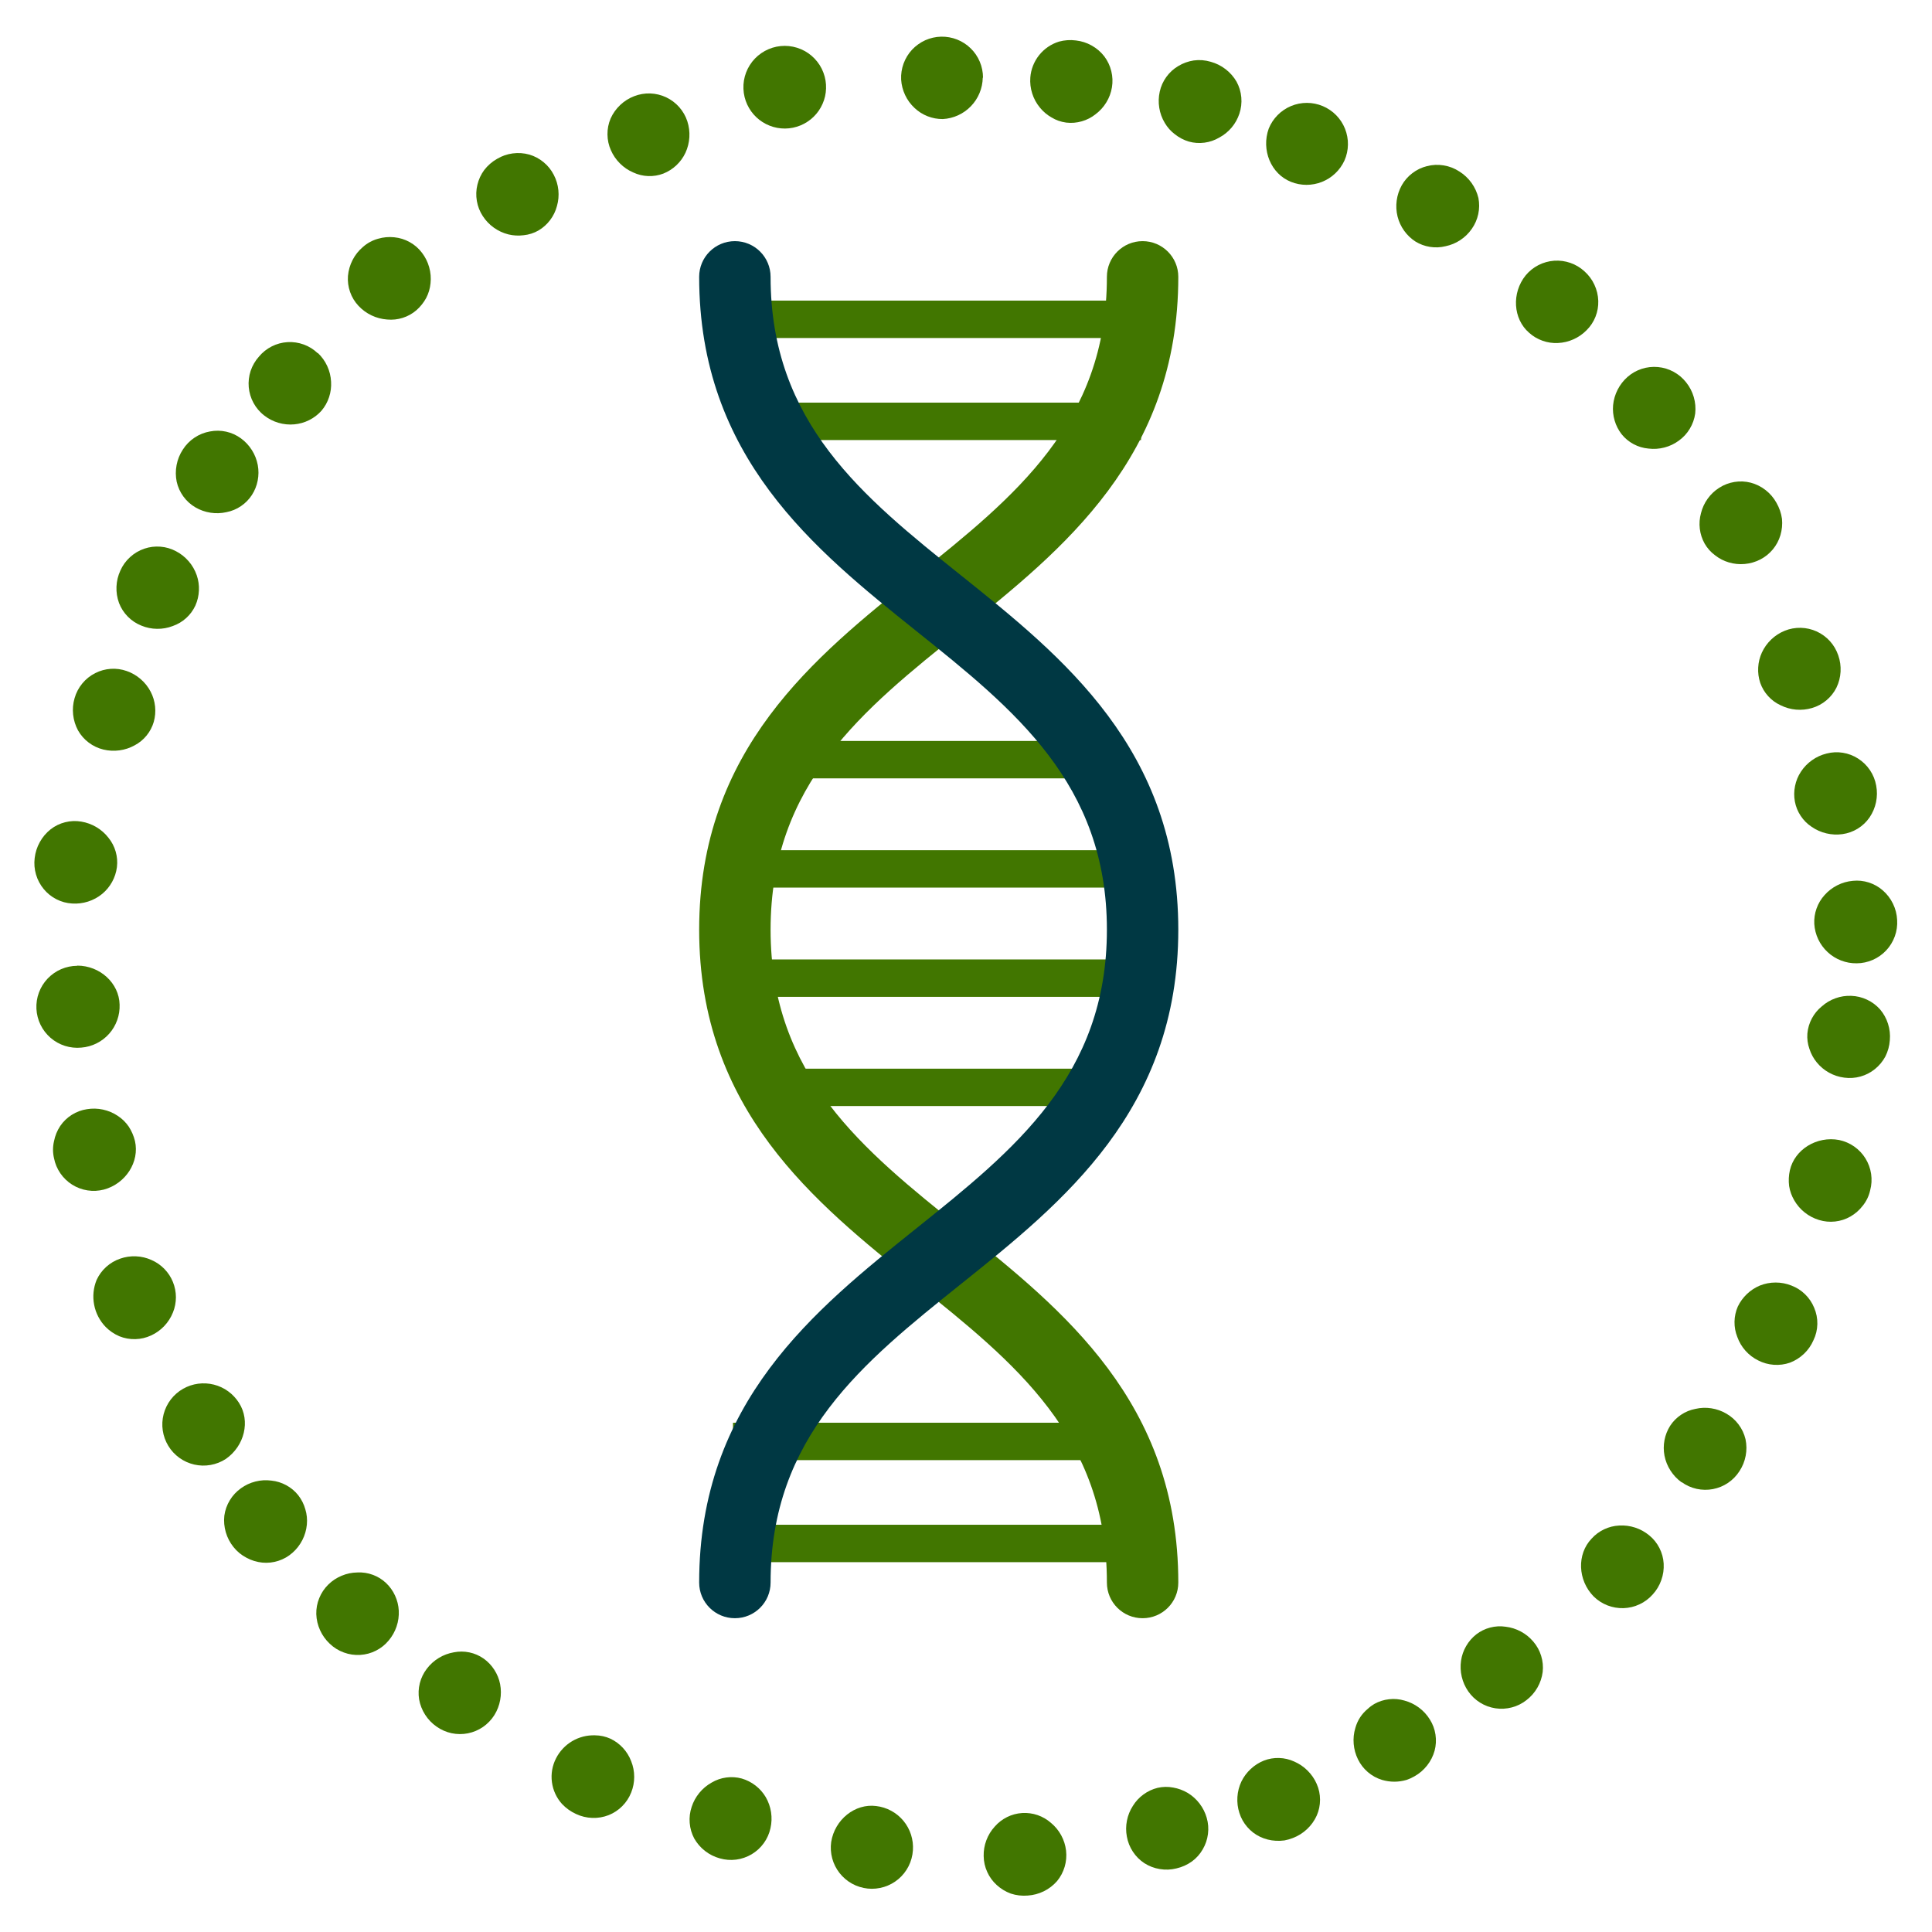 <svg xmlns="http://www.w3.org/2000/svg" xmlns:xlink="http://www.w3.org/1999/xlink" width="500" zoomAndPan="magnify" viewBox="0 0 375 375" height="500" preserveAspectRatio="xMidYMid meet" version="1.0"><defs><clipPath id="e78e6a60ab"><path d="M 6.273 159 L 23 159 L 23 176 L 6.273 176 Z M 6.273 159 " clip-rule="nonzero"/></clipPath><clipPath id="2356a78590"><path d="M 352 170 L 368.523 170 L 368.523 187 L 352 187 Z M 352 170 " clip-rule="nonzero"/></clipPath><clipPath id="7a02bc0247"><path d="M 135.648 46.543 L 228.648 46.543 L 228.648 315 L 135.648 315 Z M 135.648 46.543 " clip-rule="nonzero"/></clipPath></defs><path fill="#417600" d="M 357.984 209.172 C 356.934 209.039 355.949 208.719 355.023 208.207 C 354.098 207.695 353.301 207.027 352.633 206.211 C 352 205.434 351.523 204.566 351.215 203.609 C 350.867 202.633 350.734 201.625 350.812 200.594 C 350.906 199.566 351.191 198.598 351.676 197.688 C 352.16 196.777 352.801 195.996 353.602 195.344 C 354.387 194.645 355.273 194.117 356.266 193.762 C 357.258 193.406 358.277 193.25 359.328 193.293 C 360.398 193.332 361.414 193.578 362.379 194.031 C 363.348 194.484 364.188 195.109 364.902 195.902 C 365.609 196.734 366.133 197.668 366.461 198.711 C 366.793 199.75 366.91 200.812 366.816 201.902 C 366.738 203.02 366.445 204.078 365.941 205.078 C 365.43 206.023 364.754 206.836 363.918 207.512 C 363.082 208.184 362.152 208.664 361.121 208.953 C 360.09 209.242 359.043 209.312 357.984 209.172 Z M 357.984 209.172 " fill-opacity="1" fill-rule="nonzero"/><path fill="#417600" d="M 353.078 236.801 C 352.062 236.492 351.141 236.012 350.305 235.352 C 349.473 234.691 348.793 233.902 348.262 232.984 C 347.754 232.117 347.422 231.188 347.266 230.199 C 347.141 229.172 347.188 228.16 347.414 227.152 C 348.344 223.074 352.68 220.457 356.973 221.273 C 357.496 221.383 358.008 221.543 358.5 221.758 C 358.992 221.969 359.461 222.23 359.902 222.539 C 360.34 222.848 360.746 223.195 361.113 223.586 C 361.484 223.977 361.809 224.402 362.09 224.859 C 362.371 225.316 362.605 225.797 362.789 226.301 C 362.973 226.809 363.105 227.324 363.184 227.855 C 363.262 228.391 363.285 228.922 363.254 229.461 C 363.223 229.996 363.137 230.523 362.996 231.043 C 362.75 232.152 362.27 233.148 361.559 234.031 C 360.902 234.887 360.109 235.582 359.18 236.121 C 358.254 236.652 357.262 236.977 356.199 237.094 C 355.141 237.211 354.102 237.113 353.078 236.801 Z M 353.078 236.801 " fill-opacity="1" fill-rule="nonzero"/><path fill="#417600" d="M 341.258 264.055 C 340.316 263.586 339.492 262.961 338.793 262.172 C 338.094 261.387 337.566 260.496 337.211 259.504 C 336.832 258.551 336.652 257.562 336.668 256.539 C 336.688 255.512 336.902 254.531 337.312 253.59 C 337.754 252.676 338.344 251.867 339.082 251.164 C 339.816 250.465 340.656 249.918 341.594 249.523 C 342.574 249.133 343.594 248.938 344.652 248.938 C 345.711 248.938 346.73 249.133 347.711 249.523 C 348.711 249.906 349.598 250.469 350.363 251.215 C 351.129 251.965 351.715 252.832 352.125 253.824 C 352.559 254.836 352.766 255.891 352.746 256.992 C 352.723 258.098 352.473 259.145 351.992 260.137 C 351.555 261.141 350.941 262.02 350.152 262.773 C 349.359 263.527 348.453 264.102 347.434 264.492 C 346.418 264.844 345.375 264.98 344.301 264.906 C 343.23 264.828 342.215 264.547 341.258 264.055 Z M 341.258 264.055 " fill-opacity="1" fill-rule="nonzero"/><path fill="#417600" d="M 326.371 287.699 C 325.516 287.078 324.805 286.32 324.234 285.43 C 323.664 284.539 323.277 283.574 323.074 282.535 C 322.887 281.539 322.887 280.539 323.074 279.539 C 323.266 278.539 323.629 277.609 324.172 276.75 C 324.73 275.895 325.438 275.18 326.289 274.609 C 327.141 274.039 328.066 273.656 329.074 273.465 C 330.102 273.227 331.133 273.191 332.172 273.352 C 333.211 273.512 334.184 273.859 335.094 274.391 C 336.027 274.93 336.816 275.629 337.461 276.492 C 338.105 277.355 338.555 278.312 338.805 279.359 C 339.027 280.426 339.039 281.496 338.836 282.562 C 338.633 283.633 338.234 284.625 337.637 285.535 C 337.348 285.988 337.02 286.406 336.645 286.789 C 336.273 287.172 335.863 287.516 335.422 287.816 C 334.98 288.117 334.512 288.367 334.016 288.574 C 333.52 288.777 333.012 288.93 332.484 289.031 C 331.961 289.129 331.43 289.176 330.895 289.168 C 330.359 289.16 329.832 289.098 329.309 288.984 C 328.785 288.867 328.281 288.699 327.793 288.48 C 327.305 288.262 326.844 287.996 326.41 287.68 Z M 326.371 287.699 " fill-opacity="1" fill-rule="nonzero"/><path fill="#417600" d="M 309.312 309.855 C 306.238 306.707 306.035 301.668 308.934 298.641 C 309.621 297.879 310.43 297.281 311.355 296.84 C 312.281 296.402 313.258 296.156 314.281 296.105 C 315.344 296.043 316.379 296.176 317.387 296.508 C 318.398 296.84 319.312 297.348 320.133 298.027 C 320.957 298.703 321.609 299.52 322.094 300.469 C 322.578 301.422 322.855 302.43 322.918 303.496 C 322.98 304.598 322.828 305.668 322.457 306.703 C 322.09 307.742 321.535 308.672 320.789 309.484 C 320.434 309.887 320.039 310.25 319.609 310.57 C 319.18 310.891 318.723 311.168 318.234 311.395 C 317.746 311.621 317.242 311.801 316.723 311.926 C 316.199 312.051 315.668 312.121 315.133 312.141 C 314.594 312.156 314.062 312.117 313.531 312.027 C 313.004 311.938 312.488 311.793 311.988 311.598 C 311.488 311.402 311.012 311.156 310.562 310.863 C 310.109 310.57 309.695 310.234 309.312 309.855 Z M 309.312 309.855 " fill-opacity="1" fill-rule="nonzero"/><path fill="#417600" d="M 284.992 328.301 C 284.387 327.43 283.965 326.48 283.723 325.449 C 283.48 324.418 283.438 323.375 283.59 322.328 C 283.738 321.324 284.066 320.383 284.574 319.504 C 285.082 318.625 285.738 317.871 286.531 317.238 C 287.344 316.613 288.246 316.168 289.234 315.91 C 290.227 315.652 291.23 315.594 292.246 315.746 C 293.289 315.871 294.277 316.184 295.207 316.684 C 296.137 317.184 296.941 317.836 297.621 318.641 C 298.316 319.457 298.824 320.375 299.137 321.398 C 299.453 322.422 299.551 323.465 299.434 324.531 C 299.293 325.613 298.949 326.625 298.406 327.574 C 297.863 328.52 297.156 329.324 296.293 329.988 C 295.871 330.32 295.422 330.605 294.945 330.844 C 294.465 331.082 293.969 331.27 293.449 331.406 C 292.934 331.543 292.406 331.625 291.871 331.656 C 291.34 331.688 290.809 331.66 290.277 331.582 C 289.75 331.504 289.234 331.371 288.73 331.188 C 288.23 331.004 287.75 330.77 287.297 330.488 C 286.84 330.203 286.422 329.879 286.031 329.512 C 285.645 329.145 285.297 328.738 284.992 328.301 Z M 284.992 328.301 " fill-opacity="1" fill-rule="nonzero"/><path fill="#417600" d="M 263.586 341.496 C 263.117 340.547 262.84 339.543 262.75 338.488 C 262.66 337.434 262.77 336.398 263.074 335.387 C 263.496 333.895 264.305 332.656 265.5 331.672 C 265.879 331.316 266.297 331.008 266.742 330.742 C 267.637 330.242 268.594 329.934 269.613 329.82 C 270.629 329.703 271.629 329.793 272.613 330.082 C 273.633 330.359 274.566 330.816 275.414 331.445 C 276.262 332.074 276.965 332.836 277.523 333.734 C 278.098 334.641 278.465 335.621 278.625 336.68 C 278.785 337.742 278.73 338.789 278.453 339.824 C 278.156 340.879 277.668 341.832 276.992 342.691 C 276.312 343.551 275.5 344.25 274.543 344.785 C 274.059 345.066 273.547 345.301 273.012 345.48 C 271.426 345.941 269.844 345.941 268.258 345.48 C 267.238 345.168 266.32 344.664 265.508 343.973 C 264.699 343.277 264.055 342.453 263.586 341.496 Z M 263.586 341.496 " fill-opacity="1" fill-rule="nonzero"/><path fill="#417600" d="M 240.566 351.898 C 240.238 350.887 240.113 349.852 240.18 348.793 C 240.25 347.734 240.512 346.727 240.965 345.77 C 241.418 344.855 242.016 344.051 242.766 343.355 C 243.512 342.66 244.355 342.121 245.301 341.738 C 246.262 341.363 247.254 341.195 248.281 341.227 C 249.312 341.258 250.293 341.492 251.227 341.922 C 252.195 342.348 253.055 342.93 253.805 343.68 C 254.555 344.426 255.145 345.281 255.57 346.25 C 256.004 347.234 256.219 348.262 256.219 349.332 C 256.219 350.406 256.004 351.434 255.57 352.418 C 255.113 353.418 254.484 354.297 253.68 355.047 C 252.875 355.801 251.957 356.371 250.93 356.762 C 250.402 356.969 249.859 357.125 249.305 357.227 C 248.754 357.301 248.203 357.32 247.652 357.293 C 246.574 357.238 245.551 356.98 244.578 356.52 C 243.617 356.059 242.789 355.426 242.094 354.621 C 241.398 353.82 240.887 352.91 240.566 351.898 Z M 240.566 351.898 " fill-opacity="1" fill-rule="nonzero"/><path fill="#417600" d="M 218.723 356.484 C 218.527 355.449 218.531 354.414 218.738 353.379 C 218.941 352.348 219.328 351.387 219.902 350.504 C 220.441 349.633 221.125 348.898 221.953 348.297 C 222.781 347.691 223.691 347.27 224.684 347.02 C 225.695 346.789 226.707 346.77 227.723 346.965 C 228.711 347.141 229.641 347.48 230.508 347.988 C 231.41 348.531 232.184 349.223 232.824 350.059 C 233.465 350.895 233.93 351.82 234.223 352.836 C 234.52 353.863 234.602 354.91 234.465 355.973 C 234.332 357.035 233.992 358.031 233.453 358.953 C 232.914 359.891 232.211 360.676 231.344 361.312 C 230.43 361.961 229.426 362.41 228.336 362.66 C 227.273 362.922 226.199 362.965 225.121 362.785 C 224.039 362.609 223.035 362.227 222.113 361.637 C 221.219 361.047 220.48 360.305 219.891 359.41 C 219.301 358.512 218.914 357.539 218.723 356.484 Z M 218.723 356.484 " fill-opacity="1" fill-rule="nonzero"/><path fill="#417600" d="M 190.93 360.273 C 190.906 359.215 191.078 358.191 191.449 357.203 C 191.82 356.211 192.363 355.324 193.074 354.543 C 193.41 354.16 193.777 353.809 194.18 353.5 C 194.586 353.188 195.016 352.918 195.473 352.691 C 195.93 352.465 196.402 352.285 196.895 352.152 C 197.387 352.023 197.887 351.938 198.395 351.906 C 198.906 351.875 199.414 351.891 199.918 351.961 C 200.422 352.027 200.918 352.145 201.398 352.309 C 201.879 352.477 202.34 352.688 202.781 352.945 C 203.223 353.199 203.633 353.5 204.012 353.836 C 204.824 354.512 205.48 355.312 205.984 356.238 C 206.484 357.164 206.797 358.148 206.922 359.195 C 207.043 360.266 206.953 361.316 206.648 362.348 C 206.34 363.379 205.844 364.312 205.156 365.141 C 204.434 365.961 203.578 366.613 202.598 367.098 C 201.613 367.578 200.574 367.855 199.48 367.926 C 198.359 368.02 197.266 367.895 196.195 367.543 C 195.184 367.168 194.273 366.617 193.473 365.891 C 192.68 365.172 192.062 364.324 191.621 363.348 C 191.176 362.371 190.945 361.344 190.93 360.273 Z M 190.93 360.273 " fill-opacity="1" fill-rule="nonzero"/><path fill="#417600" d="M 161.332 357.535 C 162.02 353.16 165.977 350.02 170.062 350.551 C 170.574 350.609 171.078 350.715 171.566 350.871 C 172.059 351.027 172.531 351.227 172.984 351.473 C 173.438 351.719 173.863 352.004 174.262 352.332 C 174.66 352.66 175.023 353.023 175.355 353.418 C 175.684 353.816 175.973 354.238 176.219 354.691 C 176.469 355.145 176.672 355.617 176.828 356.105 C 176.984 356.598 177.094 357.098 177.156 357.609 C 177.219 358.121 177.23 358.637 177.195 359.148 C 177.16 359.684 177.07 360.211 176.93 360.727 C 176.789 361.246 176.598 361.742 176.359 362.223 C 176.117 362.699 175.832 363.152 175.5 363.57 C 175.168 363.992 174.797 364.375 174.387 364.723 C 173.977 365.07 173.539 365.371 173.066 365.629 C 172.598 365.887 172.105 366.094 171.594 366.254 C 171.082 366.41 170.559 366.516 170.027 366.57 C 169.492 366.625 168.957 366.625 168.426 366.57 C 167.891 366.516 167.371 366.406 166.859 366.246 C 166.348 366.09 165.855 365.879 165.387 365.621 C 164.914 365.363 164.477 365.059 164.07 364.711 C 163.66 364.363 163.289 363.98 162.961 363.559 C 162.629 363.137 162.344 362.688 162.102 362.207 C 161.863 361.727 161.672 361.23 161.531 360.711 C 161.395 360.195 161.305 359.668 161.273 359.133 C 161.238 358.598 161.258 358.066 161.332 357.535 Z M 161.332 357.535 " fill-opacity="1" fill-rule="nonzero"/><path fill="#417600" d="M 134.254 350.707 C 134.578 349.707 135.078 348.801 135.746 347.988 C 136.414 347.176 137.207 346.512 138.125 346 C 139.008 345.477 139.957 345.148 140.973 345.012 C 141.988 344.875 142.988 344.941 143.977 345.211 C 144.949 345.496 145.836 345.949 146.637 346.566 C 147.441 347.188 148.102 347.934 148.621 348.805 C 149.152 349.719 149.5 350.699 149.66 351.742 C 149.82 352.789 149.781 353.828 149.547 354.859 C 149.434 355.383 149.266 355.887 149.047 356.375 C 148.828 356.867 148.562 357.328 148.246 357.762 C 147.934 358.195 147.578 358.594 147.184 358.957 C 146.789 359.316 146.359 359.633 145.902 359.91 C 145.441 360.184 144.957 360.406 144.449 360.582 C 143.945 360.758 143.426 360.879 142.895 360.949 C 142.363 361.016 141.832 361.031 141.297 360.992 C 140.762 360.953 140.238 360.855 139.723 360.711 C 138.672 360.422 137.719 359.945 136.855 359.277 C 135.996 358.609 135.297 357.801 134.754 356.855 C 134.25 355.91 133.957 354.902 133.871 353.832 C 133.781 352.766 133.91 351.723 134.254 350.707 Z M 134.254 350.707 " fill-opacity="1" fill-rule="nonzero"/><path fill="#417600" d="M 107.926 341.293 C 108.277 340.598 108.723 339.969 109.254 339.402 C 109.785 338.836 110.387 338.355 111.055 337.957 C 111.727 337.562 112.438 337.27 113.191 337.074 C 113.941 336.883 114.707 336.801 115.484 336.824 C 116.527 336.832 117.523 337.047 118.477 337.477 C 119.402 337.914 120.215 338.512 120.914 339.266 C 121.609 340.023 122.141 340.879 122.508 341.84 C 122.902 342.816 123.098 343.836 123.098 344.891 C 123.098 345.945 122.902 346.961 122.508 347.941 C 122.109 348.938 121.531 349.816 120.773 350.578 C 120.016 351.336 119.137 351.914 118.141 352.316 C 117.117 352.715 116.051 352.895 114.953 352.855 C 113.852 352.816 112.805 352.562 111.809 352.094 C 110.781 351.625 109.883 350.984 109.105 350.168 C 108.566 349.578 108.129 348.918 107.793 348.195 C 107.453 347.469 107.234 346.707 107.129 345.914 C 107.023 345.121 107.039 344.332 107.172 343.543 C 107.309 342.754 107.562 342.004 107.926 341.293 Z M 107.926 341.293 " fill-opacity="1" fill-rule="nonzero"/><path fill="#417600" d="M 82.871 323.871 C 83.512 323.031 84.285 322.344 85.188 321.797 C 86.09 321.25 87.059 320.891 88.102 320.711 C 89.105 320.516 90.109 320.52 91.113 320.73 C 92.113 320.941 93.035 321.344 93.875 321.93 C 94.703 322.52 95.391 323.242 95.941 324.098 C 96.492 324.949 96.871 325.875 97.07 326.871 C 97.27 327.91 97.273 328.949 97.082 329.988 C 96.891 331.027 96.516 332 95.957 332.898 C 95.672 333.352 95.344 333.77 94.973 334.156 C 94.605 334.543 94.199 334.891 93.758 335.195 C 93.316 335.5 92.852 335.754 92.355 335.965 C 91.863 336.172 91.355 336.328 90.828 336.434 C 90.305 336.539 89.773 336.59 89.238 336.586 C 88.703 336.582 88.172 336.523 87.648 336.414 C 87.125 336.301 86.617 336.137 86.129 335.922 C 85.637 335.707 85.176 335.445 84.738 335.133 C 83.844 334.512 83.105 333.742 82.516 332.824 C 81.93 331.906 81.539 330.914 81.348 329.84 C 81.18 328.785 81.227 327.734 81.488 326.699 C 81.754 325.66 82.215 324.719 82.871 323.871 Z M 82.871 323.871 " fill-opacity="1" fill-rule="nonzero"/><path fill="#417600" d="M 63.723 307.562 C 64.477 306.824 65.344 306.254 66.316 305.848 C 67.289 305.441 68.305 305.23 69.359 305.215 C 70.391 305.16 71.387 305.312 72.355 305.668 C 73.32 306.02 74.18 306.551 74.93 307.258 C 75.672 307.961 76.254 308.777 76.68 309.703 C 77.105 310.633 77.348 311.605 77.402 312.625 C 77.453 313.68 77.309 314.711 76.969 315.715 C 76.629 316.715 76.117 317.621 75.434 318.43 C 74.75 319.254 73.93 319.906 72.973 320.391 C 72.02 320.875 71.004 321.148 69.934 321.215 C 68.84 321.285 67.773 321.129 66.742 320.75 C 65.707 320.371 64.793 319.805 64 319.043 C 63.203 318.293 62.582 317.426 62.129 316.43 C 61.676 315.438 61.43 314.395 61.391 313.301 C 61.367 312.227 61.559 311.188 61.965 310.191 C 62.371 309.195 62.957 308.316 63.723 307.562 Z M 63.723 307.562 " fill-opacity="1" fill-rule="nonzero"/><path fill="#417600" d="M 46.758 288.879 C 47.609 288.262 48.551 287.824 49.57 287.566 C 50.594 287.305 51.625 287.246 52.672 287.383 C 53.695 287.488 54.66 287.789 55.566 288.281 C 56.473 288.773 57.246 289.422 57.891 290.227 C 58.527 291.047 58.984 291.957 59.266 292.957 C 59.559 293.922 59.656 294.91 59.562 295.918 C 59.461 296.973 59.172 297.973 58.691 298.918 C 58.207 299.863 57.57 300.688 56.777 301.387 C 55.977 302.098 55.066 302.621 54.047 302.953 C 53.027 303.285 51.984 303.402 50.918 303.301 C 49.84 303.191 48.824 302.883 47.871 302.371 C 46.871 301.855 46.02 301.156 45.316 300.273 C 44.633 299.418 44.137 298.465 43.828 297.414 C 43.523 296.359 43.426 295.289 43.543 294.199 C 43.691 293.129 44.043 292.133 44.602 291.207 C 45.16 290.285 45.879 289.508 46.758 288.879 Z M 46.758 288.879 " fill-opacity="1" fill-rule="nonzero"/><path fill="#417600" d="M 35.547 269.555 C 35.996 269.301 36.465 269.09 36.953 268.926 C 37.441 268.762 37.941 268.648 38.453 268.578 C 38.965 268.512 39.477 268.492 39.992 268.52 C 40.508 268.551 41.016 268.629 41.516 268.754 C 42.016 268.879 42.5 269.051 42.965 269.27 C 43.434 269.488 43.875 269.75 44.293 270.055 C 44.707 270.355 45.094 270.695 45.445 271.074 C 45.797 271.449 46.109 271.855 46.387 272.293 C 48.633 275.793 47.48 280.652 43.82 283.188 C 43.375 283.477 42.902 283.719 42.406 283.914 C 41.91 284.109 41.398 284.254 40.871 284.348 C 40.348 284.441 39.816 284.48 39.281 284.469 C 38.75 284.453 38.223 284.387 37.703 284.27 C 37.184 284.148 36.68 283.98 36.191 283.762 C 35.707 283.539 35.246 283.273 34.812 282.961 C 34.379 282.648 33.984 282.297 33.621 281.906 C 33.258 281.512 32.941 281.09 32.664 280.633 C 32.387 280.176 32.156 279.695 31.977 279.195 C 31.797 278.691 31.668 278.176 31.59 277.648 C 31.512 277.121 31.488 276.59 31.516 276.059 C 31.547 275.523 31.629 275 31.762 274.484 C 31.898 273.965 32.082 273.469 32.316 272.988 C 32.551 272.508 32.828 272.059 33.156 271.633 C 33.48 271.211 33.844 270.824 34.246 270.473 C 34.648 270.125 35.082 269.816 35.547 269.555 Z M 35.547 269.555 " fill-opacity="1" fill-rule="nonzero"/><path fill="#417600" d="M 23.328 244.305 C 24.32 243.953 25.344 243.805 26.398 243.852 C 27.453 243.895 28.457 244.137 29.418 244.574 C 29.887 244.777 30.328 245.023 30.746 245.312 C 31.164 245.605 31.551 245.93 31.906 246.297 C 32.262 246.66 32.578 247.055 32.859 247.48 C 33.137 247.91 33.371 248.355 33.562 248.828 C 33.754 249.301 33.898 249.785 33.996 250.285 C 34.094 250.785 34.145 251.289 34.145 251.801 C 34.141 252.309 34.094 252.812 33.996 253.312 C 33.898 253.812 33.754 254.297 33.559 254.77 C 33.164 255.75 32.602 256.625 31.871 257.395 C 31.141 258.16 30.297 258.766 29.336 259.207 C 28.363 259.66 27.34 259.898 26.27 259.926 C 25.195 259.953 24.164 259.766 23.168 259.367 C 22.164 258.934 21.273 258.332 20.504 257.555 C 19.93 256.961 19.457 256.301 19.074 255.566 C 18.695 254.836 18.426 254.066 18.273 253.258 C 18.117 252.445 18.078 251.633 18.16 250.812 C 18.242 249.992 18.438 249.199 18.75 248.438 C 19.199 247.465 19.82 246.617 20.613 245.902 C 21.41 245.184 22.312 244.652 23.328 244.305 Z M 23.328 244.305 " fill-opacity="1" fill-rule="nonzero"/><path fill="#417600" d="M 16.871 215.293 C 17.918 215.121 18.961 215.148 19.996 215.371 C 21.031 215.598 21.992 216.004 22.871 216.594 C 23.711 217.148 24.418 217.844 24.988 218.672 C 25.547 219.535 25.949 220.461 26.195 221.461 C 27.125 225.516 24.395 229.75 20.168 230.895 C 19.652 231.027 19.125 231.109 18.59 231.137 C 18.055 231.164 17.523 231.137 16.992 231.055 C 16.465 230.973 15.949 230.84 15.445 230.652 C 14.945 230.465 14.465 230.23 14.012 229.945 C 13.559 229.66 13.141 229.332 12.754 228.961 C 12.367 228.59 12.02 228.184 11.719 227.742 C 11.414 227.301 11.16 226.832 10.949 226.34 C 10.742 225.848 10.586 225.336 10.484 224.812 C 10.227 223.711 10.227 222.609 10.484 221.504 C 10.691 220.441 11.094 219.457 11.691 218.551 C 12.293 217.672 13.043 216.949 13.941 216.383 C 14.844 215.816 15.82 215.453 16.871 215.293 Z M 16.871 215.293 " fill-opacity="1" fill-rule="nonzero"/><path fill="#417600" d="M 14.988 187.426 C 19.426 187.426 23.113 190.832 23.215 194.984 C 23.234 195.5 23.203 196.012 23.125 196.523 C 23.047 197.031 22.922 197.531 22.746 198.016 C 22.57 198.5 22.352 198.969 22.09 199.41 C 21.828 199.855 21.523 200.27 21.18 200.656 C 20.836 201.039 20.461 201.391 20.051 201.703 C 19.641 202.02 19.203 202.289 18.742 202.52 C 18.281 202.75 17.801 202.934 17.305 203.07 C 16.805 203.211 16.301 203.301 15.785 203.34 C 15.25 203.395 14.715 203.391 14.18 203.332 C 13.645 203.277 13.121 203.168 12.605 203.004 C 12.094 202.84 11.602 202.629 11.133 202.367 C 10.664 202.102 10.223 201.797 9.816 201.445 C 9.41 201.09 9.043 200.703 8.715 200.277 C 8.387 199.852 8.102 199.395 7.867 198.91 C 7.629 198.426 7.445 197.926 7.312 197.402 C 7.176 196.883 7.098 196.352 7.07 195.816 C 7.043 195.277 7.07 194.742 7.152 194.211 C 7.234 193.68 7.367 193.16 7.555 192.656 C 7.742 192.152 7.977 191.668 8.262 191.211 C 8.547 190.754 8.875 190.332 9.246 189.941 C 9.617 189.551 10.023 189.203 10.465 188.895 C 10.906 188.586 11.371 188.324 11.867 188.113 C 12.359 187.898 12.871 187.738 13.398 187.629 C 13.926 187.52 14.457 187.461 14.996 187.461 Z M 14.988 187.426 " fill-opacity="1" fill-rule="nonzero"/><g clip-path="url(#e78e6a60ab)"><path fill="#417600" d="M 15.777 159.473 C 16.82 159.645 17.801 160.004 18.711 160.543 C 19.621 161.086 20.402 161.773 21.051 162.609 C 21.699 163.41 22.168 164.305 22.453 165.293 C 22.738 166.285 22.82 167.289 22.695 168.312 C 22.562 169.328 22.25 170.285 21.754 171.184 C 21.258 172.082 20.613 172.859 19.824 173.512 C 19.004 174.18 18.09 174.676 17.082 174.996 C 16.074 175.316 15.039 175.441 13.984 175.371 C 12.918 175.305 11.906 175.031 10.957 174.547 C 10.004 174.062 9.188 173.41 8.504 172.586 C 7.805 171.742 7.301 170.801 6.992 169.75 C 6.684 168.699 6.598 167.633 6.73 166.547 C 6.859 165.453 7.188 164.422 7.723 163.457 C 8.258 162.492 8.953 161.664 9.816 160.977 C 10.66 160.316 11.602 159.859 12.637 159.598 C 13.676 159.336 14.723 159.293 15.777 159.473 Z M 15.777 159.473 " fill-opacity="1" fill-rule="nonzero"/></g><path fill="#417600" d="M 24.598 130.246 C 25.598 130.598 26.5 131.117 27.301 131.812 C 28.105 132.504 28.75 133.32 29.242 134.258 C 29.711 135.16 29.996 136.117 30.102 137.125 C 30.207 138.137 30.121 139.133 29.848 140.109 C 29.562 141.09 29.098 141.977 28.453 142.766 C 27.809 143.559 27.035 144.191 26.133 144.668 C 25.207 145.18 24.227 145.504 23.18 145.645 C 22.137 145.785 21.102 145.734 20.078 145.488 C 19.031 145.234 18.082 144.785 17.227 144.141 C 16.367 143.496 15.676 142.707 15.145 141.773 C 14.629 140.812 14.312 139.793 14.195 138.707 C 14.078 137.625 14.172 136.559 14.477 135.512 C 14.777 134.457 15.277 133.504 15.977 132.656 C 16.676 131.809 17.516 131.141 18.496 130.648 C 19.445 130.164 20.449 129.891 21.508 129.82 C 22.566 129.75 23.598 129.895 24.598 130.246 Z M 24.598 130.246 " fill-opacity="1" fill-rule="nonzero"/><path fill="#417600" d="M 34.184 107.004 C 35.121 107.496 35.934 108.145 36.625 108.945 C 37.316 109.746 37.836 110.648 38.184 111.648 C 38.516 112.609 38.656 113.598 38.609 114.613 C 38.566 115.633 38.336 116.605 37.926 117.535 C 37.492 118.465 36.898 119.277 36.137 119.965 C 35.375 120.656 34.512 121.168 33.543 121.508 C 32.559 121.887 31.539 122.07 30.484 122.055 C 29.43 122.043 28.414 121.836 27.441 121.434 C 26.445 121.035 25.57 120.457 24.816 119.695 C 24.062 118.93 23.492 118.051 23.105 117.051 C 22.73 116.023 22.566 114.965 22.609 113.871 C 22.656 112.781 22.906 111.738 23.363 110.746 C 23.809 109.746 24.434 108.879 25.242 108.141 C 26.051 107.402 26.973 106.855 28.008 106.5 C 29.027 106.152 30.074 106.023 31.148 106.109 C 32.223 106.195 33.234 106.496 34.184 107.004 Z M 34.184 107.004 " fill-opacity="1" fill-rule="nonzero"/><path fill="#417600" d="M 46.758 85.078 C 47.613 85.703 48.324 86.465 48.891 87.363 C 49.457 88.258 49.836 89.227 50.035 90.27 C 50.219 91.273 50.215 92.281 50.016 93.285 C 49.82 94.289 49.445 95.223 48.891 96.082 C 48.328 96.945 47.621 97.664 46.766 98.242 C 45.914 98.82 44.98 99.207 43.969 99.406 C 42.941 99.641 41.902 99.676 40.859 99.516 C 39.816 99.355 38.836 99.008 37.926 98.477 C 37 97.934 36.223 97.23 35.59 96.363 C 34.961 95.496 34.527 94.539 34.293 93.492 C 34.078 92.418 34.07 91.34 34.277 90.262 C 34.48 89.188 34.883 88.188 35.484 87.27 C 36.078 86.336 36.836 85.562 37.754 84.949 C 38.672 84.336 39.68 83.934 40.766 83.742 C 41.816 83.539 42.859 83.555 43.902 83.785 C 44.941 84.02 45.895 84.449 46.758 85.078 Z M 46.758 85.078 " fill-opacity="1" fill-rule="nonzero"/><path fill="#417600" d="M 61.699 68.52 C 62.469 69.25 63.074 70.094 63.52 71.059 C 63.961 72.023 64.207 73.031 64.262 74.094 C 64.324 75.113 64.195 76.113 63.875 77.086 C 63.555 78.059 63.062 78.938 62.402 79.719 C 61.723 80.477 60.926 81.086 60.012 81.543 C 59.102 82 58.137 82.273 57.121 82.367 C 56.07 82.461 55.035 82.359 54.023 82.059 C 53.012 81.758 52.09 81.281 51.262 80.629 C 50.836 80.301 50.453 79.93 50.105 79.52 C 49.758 79.113 49.457 78.672 49.203 78.199 C 48.945 77.73 48.738 77.238 48.586 76.723 C 48.43 76.211 48.328 75.688 48.281 75.152 C 48.234 74.617 48.242 74.086 48.305 73.551 C 48.363 73.02 48.48 72.5 48.648 71.988 C 48.82 71.48 49.039 70.992 49.309 70.531 C 49.578 70.066 49.891 69.633 50.25 69.234 C 50.59 68.82 50.969 68.445 51.391 68.109 C 51.809 67.773 52.258 67.484 52.734 67.242 C 53.215 66.996 53.711 66.805 54.23 66.664 C 54.75 66.523 55.277 66.438 55.812 66.406 C 56.348 66.375 56.883 66.398 57.414 66.477 C 57.945 66.555 58.461 66.688 58.965 66.871 C 59.469 67.055 59.949 67.289 60.406 67.574 C 60.859 67.859 61.281 68.188 61.672 68.559 Z M 61.699 68.52 " fill-opacity="1" fill-rule="nonzero"/><path fill="#417600" d="M 81.914 49.074 C 82.555 49.918 83.02 50.852 83.305 51.875 C 83.59 52.895 83.68 53.934 83.566 54.988 C 83.469 56 83.184 56.953 82.715 57.852 C 82.219 58.754 81.586 59.547 80.809 60.227 C 80.027 60.895 79.145 61.387 78.164 61.695 C 77.184 62.008 76.18 62.113 75.156 62.02 C 74.094 61.941 73.078 61.676 72.117 61.219 C 71.156 60.758 70.312 60.141 69.582 59.363 C 68.852 58.582 68.309 57.688 67.953 56.676 C 67.598 55.668 67.461 54.629 67.539 53.559 C 67.637 52.465 67.938 51.43 68.441 50.453 C 68.945 49.477 69.617 48.633 70.457 47.922 C 71.309 47.176 72.277 46.648 73.371 46.344 C 74.402 46.039 75.449 45.945 76.52 46.055 C 77.59 46.16 78.594 46.473 79.535 47 C 80.473 47.523 81.266 48.215 81.914 49.074 Z M 81.914 49.074 " fill-opacity="1" fill-rule="nonzero"/><path fill="#417600" d="M 107.488 33.938 C 107.977 34.871 108.27 35.863 108.379 36.91 C 108.484 37.957 108.391 38.988 108.102 40 C 107.84 40.992 107.398 41.895 106.781 42.715 C 106.164 43.531 105.418 44.203 104.535 44.727 C 103.641 45.242 102.676 45.551 101.648 45.656 C 100.652 45.785 99.664 45.734 98.688 45.5 C 97.66 45.242 96.719 44.805 95.859 44.191 C 95 43.578 94.285 42.828 93.707 41.941 C 93.125 41.047 92.738 40.07 92.559 39.016 C 92.375 37.957 92.41 36.91 92.66 35.867 C 92.91 34.824 93.352 33.867 93.988 33 C 94.672 32.113 95.504 31.391 96.477 30.836 C 97.418 30.273 98.43 29.922 99.516 29.777 C 100.602 29.633 101.672 29.707 102.727 30 C 103.758 30.301 104.684 30.797 105.512 31.48 C 106.34 32.164 107 32.984 107.488 33.938 Z M 107.488 33.938 " fill-opacity="1" fill-rule="nonzero"/><path fill="#417600" d="M 133.41 23.535 C 133.734 24.543 133.867 25.574 133.805 26.629 C 133.742 27.688 133.488 28.695 133.047 29.656 C 132.613 30.574 132.027 31.383 131.289 32.078 C 130.551 32.773 129.707 33.309 128.766 33.688 C 127.816 34.051 126.832 34.211 125.812 34.176 C 124.797 34.137 123.828 33.902 122.906 33.473 C 121.938 33.055 121.082 32.473 120.336 31.727 C 119.586 30.984 119 30.129 118.578 29.164 C 118.141 28.184 117.918 27.16 117.91 26.086 C 117.898 25.016 118.105 23.984 118.523 22.996 C 118.969 22.004 119.59 21.133 120.379 20.383 C 121.172 19.633 122.074 19.062 123.09 18.672 C 123.59 18.477 124.102 18.336 124.625 18.246 C 125.152 18.156 125.684 18.121 126.215 18.137 C 126.75 18.156 127.277 18.23 127.793 18.355 C 128.312 18.48 128.812 18.656 129.297 18.883 C 129.777 19.113 130.234 19.387 130.66 19.707 C 131.086 20.027 131.477 20.387 131.832 20.785 C 132.184 21.188 132.496 21.617 132.762 22.082 C 133.027 22.543 133.242 23.031 133.41 23.535 Z M 133.41 23.535 " fill-opacity="1" fill-rule="nonzero"/><path fill="#417600" d="M 160.238 15.645 C 160.32 16.148 160.352 16.66 160.336 17.172 C 160.32 17.688 160.258 18.191 160.145 18.695 C 160.031 19.195 159.871 19.68 159.664 20.148 C 159.457 20.621 159.207 21.066 158.918 21.488 C 158.625 21.91 158.297 22.301 157.93 22.66 C 157.562 23.02 157.164 23.34 156.734 23.621 C 156.309 23.906 155.855 24.145 155.383 24.34 C 154.906 24.535 154.418 24.688 153.914 24.789 C 153.414 24.891 152.902 24.945 152.391 24.949 C 151.879 24.953 151.367 24.91 150.863 24.816 C 150.359 24.723 149.867 24.582 149.391 24.395 C 148.91 24.207 148.457 23.977 148.023 23.703 C 147.59 23.43 147.184 23.113 146.812 22.762 C 146.438 22.41 146.102 22.027 145.801 21.609 C 145.504 21.191 145.246 20.75 145.031 20.285 C 144.816 19.82 144.648 19.336 144.523 18.836 C 144.395 18.312 144.32 17.781 144.301 17.242 C 144.277 16.699 144.312 16.164 144.398 15.629 C 144.484 15.098 144.625 14.578 144.816 14.074 C 145.008 13.566 145.25 13.086 145.539 12.633 C 145.828 12.176 146.16 11.75 146.535 11.363 C 146.91 10.973 147.32 10.625 147.766 10.32 C 148.211 10.012 148.68 9.754 149.18 9.543 C 149.676 9.328 150.188 9.172 150.719 9.062 C 151.246 8.957 151.781 8.902 152.324 8.902 C 152.863 8.902 153.398 8.957 153.926 9.066 C 154.457 9.176 154.969 9.336 155.469 9.547 C 155.965 9.758 156.434 10.02 156.879 10.324 C 157.324 10.633 157.734 10.98 158.105 11.371 C 158.48 11.762 158.812 12.184 159.102 12.641 C 159.391 13.098 159.629 13.578 159.82 14.086 C 160.012 14.59 160.152 15.109 160.238 15.645 Z M 160.238 15.645 " fill-opacity="1" fill-rule="nonzero"/><path fill="#417600" d="M 190.754 15.066 C 190.742 15.582 190.688 16.09 190.582 16.594 C 190.477 17.094 190.328 17.582 190.129 18.059 C 189.934 18.531 189.695 18.984 189.414 19.414 C 189.133 19.844 188.812 20.242 188.457 20.613 C 188.102 20.984 187.711 21.316 187.293 21.613 C 186.875 21.91 186.43 22.164 185.965 22.379 C 185.496 22.594 185.016 22.762 184.516 22.883 C 184.016 23.008 183.512 23.082 183 23.109 C 181.977 23.117 180.992 22.934 180.039 22.562 C 179.09 22.188 178.242 21.648 177.5 20.945 C 176.734 20.227 176.129 19.395 175.68 18.445 C 175.234 17.492 174.977 16.496 174.91 15.449 C 174.883 14.918 174.91 14.391 174.992 13.867 C 175.07 13.344 175.203 12.832 175.383 12.336 C 175.566 11.836 175.797 11.363 176.07 10.91 C 176.348 10.457 176.668 10.039 177.027 9.648 C 177.391 9.262 177.785 8.914 178.219 8.605 C 178.648 8.297 179.105 8.031 179.59 7.812 C 180.07 7.598 180.57 7.43 181.09 7.312 C 181.605 7.195 182.129 7.129 182.66 7.117 C 183.188 7.105 183.715 7.145 184.238 7.238 C 184.758 7.328 185.266 7.473 185.762 7.668 C 186.254 7.859 186.723 8.102 187.168 8.391 C 187.613 8.676 188.023 9.008 188.402 9.379 C 188.785 9.746 189.121 10.152 189.422 10.59 C 189.719 11.027 189.973 11.492 190.176 11.98 C 190.383 12.469 190.539 12.973 190.641 13.492 C 190.746 14.012 190.801 14.539 190.801 15.066 Z M 190.754 15.066 " fill-opacity="1" fill-rule="nonzero"/><path fill="#417600" d="M 215.824 16.961 C 215.652 18 215.293 18.969 214.742 19.867 C 214.195 20.766 213.5 21.531 212.66 22.164 C 211.855 22.805 210.961 23.266 209.977 23.547 C 208.988 23.832 207.988 23.914 206.965 23.797 C 205.938 23.664 204.98 23.332 204.098 22.793 C 203.227 22.297 202.473 21.66 201.84 20.879 C 201.168 20.062 200.672 19.152 200.352 18.145 C 200.031 17.137 199.906 16.105 199.984 15.047 C 200.043 14.254 200.219 13.488 200.512 12.746 C 200.805 12.008 201.199 11.324 201.695 10.703 C 202.191 10.082 202.77 9.547 203.426 9.098 C 204.086 8.648 204.793 8.309 205.555 8.074 C 206.637 7.781 207.73 7.707 208.844 7.852 C 209.93 7.977 210.949 8.305 211.902 8.84 C 212.855 9.375 213.668 10.074 214.34 10.934 C 214.988 11.797 215.441 12.75 215.699 13.797 C 215.957 14.844 216 15.898 215.824 16.961 Z M 215.824 16.961 " fill-opacity="1" fill-rule="nonzero"/><path fill="#417600" d="M 240.566 22.059 C 240.234 23.055 239.734 23.957 239.059 24.758 C 238.383 25.559 237.582 26.207 236.656 26.703 C 235.766 27.227 234.812 27.555 233.789 27.691 C 232.77 27.824 231.762 27.758 230.77 27.484 C 229.773 27.188 228.871 26.715 228.055 26.07 C 227.25 25.465 226.59 24.723 226.078 23.852 C 225.535 22.941 225.18 21.965 225.012 20.918 C 224.844 19.871 224.875 18.832 225.102 17.797 C 225.332 16.75 225.762 15.797 226.391 14.926 C 227.02 14.059 227.793 13.355 228.715 12.812 C 229.641 12.254 230.637 11.898 231.707 11.734 C 232.824 11.582 233.922 11.672 235.004 11.992 C 236.059 12.285 237.023 12.762 237.891 13.434 C 238.758 14.102 239.469 14.91 240.016 15.855 C 240.535 16.809 240.84 17.824 240.938 18.902 C 241.031 19.98 240.906 21.031 240.566 22.059 Z M 240.566 22.059 " fill-opacity="1" fill-rule="nonzero"/><path fill="#417600" d="M 260.957 31.16 C 260.742 31.629 260.484 32.074 260.184 32.492 C 259.883 32.91 259.547 33.301 259.172 33.652 C 258.797 34.008 258.395 34.324 257.961 34.602 C 257.523 34.879 257.066 35.113 256.59 35.305 C 256.109 35.496 255.617 35.641 255.109 35.734 C 254.602 35.832 254.094 35.879 253.578 35.879 C 253.062 35.879 252.551 35.828 252.043 35.73 C 251.539 35.633 251.047 35.484 250.566 35.293 C 246.695 33.75 244.773 29.109 246.258 24.965 C 246.457 24.477 246.699 24.008 246.988 23.566 C 247.281 23.125 247.613 22.715 247.984 22.34 C 248.355 21.961 248.762 21.625 249.199 21.332 C 249.637 21.035 250.102 20.785 250.59 20.582 C 251.078 20.379 251.582 20.227 252.102 20.121 C 252.621 20.02 253.145 19.969 253.676 19.969 C 254.203 19.969 254.727 20.023 255.246 20.129 C 255.766 20.234 256.266 20.391 256.754 20.594 C 257.242 20.801 257.703 21.051 258.141 21.352 C 258.582 21.648 258.984 21.984 259.355 22.363 C 259.727 22.742 260.055 23.152 260.344 23.594 C 260.633 24.039 260.875 24.508 261.07 24.996 C 261.266 25.488 261.41 25.996 261.504 26.516 C 261.602 27.035 261.645 27.562 261.633 28.09 C 261.625 28.621 261.562 29.141 261.449 29.66 C 261.336 30.176 261.172 30.676 260.957 31.16 Z M 260.957 31.16 " fill-opacity="1" fill-rule="nonzero"/><path fill="#417600" d="M 285.668 44.43 C 285.066 45.297 284.324 46.02 283.441 46.602 C 282.562 47.184 281.605 47.578 280.57 47.793 C 279.57 48.039 278.562 48.078 277.547 47.918 C 276.531 47.758 275.586 47.406 274.711 46.863 C 273.855 46.305 273.129 45.605 272.535 44.773 C 271.941 43.941 271.52 43.027 271.266 42.035 C 271.012 41.008 270.957 39.969 271.098 38.922 C 271.238 37.871 271.566 36.887 272.082 35.961 C 272.609 35.031 273.297 34.246 274.148 33.602 C 274.996 32.953 275.941 32.504 276.977 32.246 C 278.047 31.973 279.129 31.922 280.219 32.102 C 281.312 32.281 282.32 32.672 283.246 33.277 C 284.18 33.859 284.969 34.598 285.613 35.488 C 286.254 36.383 286.703 37.363 286.961 38.434 C 287.16 39.477 287.148 40.523 286.926 41.562 C 286.699 42.605 286.281 43.559 285.668 44.43 Z M 285.668 44.43 " fill-opacity="1" fill-rule="nonzero"/><path fill="#417600" d="M 307.957 64.09 C 307.219 64.84 306.367 65.434 305.406 65.863 C 304.445 66.293 303.438 66.531 302.387 66.578 C 301.363 66.629 300.371 66.48 299.406 66.137 C 298.441 65.797 297.578 65.285 296.812 64.602 C 293.664 61.891 293.387 56.848 296.125 53.457 C 296.465 53.043 296.844 52.668 297.262 52.332 C 297.68 51.996 298.125 51.707 298.602 51.461 C 299.078 51.215 299.574 51.02 300.09 50.879 C 300.609 50.734 301.133 50.641 301.668 50.605 C 302.203 50.57 302.734 50.586 303.266 50.656 C 303.797 50.73 304.316 50.855 304.82 51.031 C 305.324 51.207 305.809 51.434 306.27 51.711 C 306.727 51.988 307.152 52.305 307.547 52.668 C 308.367 53.402 309.008 54.266 309.473 55.262 C 309.934 56.254 310.188 57.301 310.223 58.398 C 310.258 59.461 310.074 60.488 309.684 61.48 C 309.289 62.469 308.715 63.34 307.957 64.09 Z M 307.957 64.09 " fill-opacity="1" fill-rule="nonzero"/><path fill="#417600" d="M 325.859 85.531 C 325.012 86.156 324.074 86.598 323.055 86.863 C 322.035 87.129 321 87.195 319.953 87.066 C 318.934 86.973 317.973 86.688 317.07 86.203 C 316.168 85.719 315.395 85.078 314.754 84.281 C 314.133 83.477 313.68 82.586 313.395 81.613 C 313.109 80.637 313.012 79.645 313.102 78.633 C 313.207 77.582 313.5 76.582 313.98 75.641 C 314.461 74.699 315.098 73.875 315.887 73.172 C 316.289 72.82 316.723 72.508 317.188 72.242 C 317.652 71.977 318.137 71.762 318.648 71.598 C 319.156 71.43 319.676 71.316 320.207 71.258 C 320.738 71.199 321.27 71.191 321.805 71.242 C 322.336 71.289 322.859 71.391 323.371 71.547 C 323.883 71.703 324.375 71.906 324.844 72.164 C 325.316 72.418 325.754 72.719 326.164 73.062 C 326.574 73.41 326.941 73.793 327.273 74.211 C 327.957 75.062 328.449 76.012 328.758 77.059 C 329.062 78.109 329.156 79.172 329.039 80.258 C 328.891 81.316 328.539 82.305 327.988 83.219 C 327.438 84.137 326.727 84.906 325.859 85.531 Z M 325.859 85.531 " fill-opacity="1" fill-rule="nonzero"/><path fill="#417600" d="M 341.641 108.609 C 340.695 109.09 339.699 109.375 338.645 109.469 C 337.594 109.562 336.559 109.461 335.547 109.156 C 334.582 108.871 333.703 108.414 332.91 107.793 C 332.066 107.176 331.387 106.414 330.867 105.508 C 330.367 104.609 330.055 103.652 329.93 102.629 C 329.809 101.609 329.887 100.602 330.16 99.609 C 330.41 98.59 330.844 97.652 331.457 96.797 C 332.07 95.945 332.82 95.234 333.707 94.672 C 334.617 94.094 335.602 93.719 336.66 93.547 C 337.723 93.375 338.777 93.422 339.82 93.688 C 340.879 93.973 341.844 94.453 342.707 95.129 C 343.574 95.809 344.273 96.625 344.805 97.586 C 345.367 98.562 345.727 99.605 345.883 100.715 C 345.984 101.793 345.883 102.848 345.578 103.883 C 345.273 104.906 344.777 105.832 344.094 106.652 C 343.41 107.473 342.59 108.125 341.641 108.609 Z M 341.641 108.609 " fill-opacity="1" fill-rule="nonzero"/><path fill="#417600" d="M 351.707 137.426 C 350.695 137.723 349.664 137.828 348.613 137.738 C 347.562 137.645 346.566 137.363 345.621 136.895 C 344.691 136.469 343.883 135.875 343.195 135.117 C 342.508 134.359 341.996 133.5 341.656 132.531 C 341.34 131.566 341.207 130.578 341.266 129.562 C 341.32 128.547 341.559 127.578 341.984 126.652 C 342.426 125.695 343.031 124.852 343.797 124.121 C 344.562 123.391 345.434 122.828 346.414 122.43 C 346.91 122.227 347.422 122.078 347.945 121.984 C 348.473 121.887 349.004 121.848 349.539 121.859 C 350.074 121.871 350.602 121.938 351.125 122.059 C 351.645 122.18 352.148 122.352 352.637 122.574 C 353.121 122.801 353.582 123.07 354.012 123.387 C 354.445 123.703 354.84 124.062 355.199 124.457 C 355.555 124.855 355.871 125.285 356.141 125.746 C 356.41 126.211 356.633 126.695 356.805 127.203 C 357.164 128.23 357.312 129.289 357.254 130.375 C 357.191 131.465 356.926 132.496 356.449 133.48 C 355.969 134.438 355.312 135.258 354.488 135.945 C 353.664 136.633 352.734 137.125 351.707 137.426 Z M 351.707 137.426 " fill-opacity="1" fill-rule="nonzero"/><path fill="#417600" d="M 357.613 161.906 C 356.566 162.051 355.527 162 354.5 161.758 C 353.469 161.512 352.52 161.094 351.648 160.492 C 350.793 159.93 350.082 159.219 349.516 158.363 C 348.949 157.512 348.57 156.578 348.383 155.57 C 348.199 154.57 348.211 153.57 348.414 152.57 C 348.613 151.574 348.992 150.648 349.551 149.797 C 350.133 148.91 350.852 148.16 351.719 147.551 C 352.582 146.941 353.527 146.508 354.555 146.258 C 355.594 145.988 356.641 145.941 357.699 146.109 C 358.758 146.281 359.738 146.652 360.641 147.23 C 361.57 147.82 362.34 148.57 362.957 149.484 C 363.57 150.398 363.973 151.395 364.168 152.48 C 364.371 153.555 364.359 154.629 364.137 155.699 C 363.914 156.77 363.492 157.758 362.879 158.664 C 362.266 159.551 361.504 160.273 360.586 160.84 C 359.668 161.402 358.68 161.758 357.613 161.906 Z M 357.613 161.906 " fill-opacity="1" fill-rule="nonzero"/><g clip-path="url(#2356a78590)"><path fill="#417600" d="M 360.379 186.977 C 359.859 186.984 359.348 186.941 358.836 186.852 C 358.328 186.758 357.828 186.617 357.348 186.434 C 356.863 186.246 356.402 186.016 355.961 185.738 C 355.523 185.465 355.113 185.152 354.734 184.797 C 354.355 184.445 354.012 184.059 353.707 183.641 C 353.398 183.223 353.137 182.781 352.914 182.312 C 352.695 181.844 352.52 181.355 352.391 180.855 C 352.262 180.352 352.184 179.844 352.152 179.328 C 352.102 178.305 352.246 177.309 352.59 176.344 C 352.934 175.379 353.445 174.516 354.129 173.754 C 354.832 172.957 355.66 172.32 356.609 171.836 C 357.555 171.355 358.559 171.066 359.617 170.969 C 360.676 170.859 361.715 170.965 362.727 171.289 C 363.742 171.613 364.648 172.125 365.449 172.824 C 366.285 173.555 366.941 174.414 367.426 175.41 C 367.91 176.406 368.18 177.461 368.234 178.566 C 368.27 179.102 368.246 179.637 368.172 180.172 C 368.098 180.703 367.969 181.227 367.785 181.73 C 367.602 182.238 367.371 182.723 367.09 183.184 C 366.812 183.645 366.488 184.07 366.117 184.465 C 365.75 184.855 365.348 185.211 364.906 185.52 C 364.469 185.832 364 186.098 363.508 186.312 C 363.016 186.527 362.504 186.691 361.977 186.805 C 361.449 186.918 360.918 186.977 360.379 186.977 Z M 360.379 186.977 " fill-opacity="1" fill-rule="nonzero"/></g><path fill="#417600" d="M 221.473 65.609 L 144.914 65.609 L 144.914 58.348 L 221.473 58.348 L 221.473 65.609 " fill-opacity="1" fill-rule="nonzero"/><path fill="#417600" d="M 221.473 85.414 L 144.914 85.414 L 144.914 78.152 L 221.473 78.152 L 221.473 85.414 " fill-opacity="1" fill-rule="nonzero"/><path fill="#417600" d="M 218.844 283.41 L 142.273 283.41 L 142.273 276.152 L 218.844 276.152 L 218.844 283.41 " fill-opacity="1" fill-rule="nonzero"/><path fill="#417600" d="M 218.844 303.215 L 142.273 303.215 L 142.273 295.953 L 218.844 295.953 L 218.844 303.215 " fill-opacity="1" fill-rule="nonzero"/><path fill="#417600" d="M 215.152 149.18 C 213.977 147.473 212.738 145.691 211.676 143.816 L 149.191 143.816 C 148.074 146.352 146.66 148.719 145.172 151.078 L 216.379 151.078 C 215.992 150.441 215.578 149.805 215.152 149.18 " fill-opacity="1" fill-rule="nonzero"/><path fill="#417600" d="M 218.02 172.281 L 141.449 172.281 L 141.449 165.023 L 218.02 165.023 L 218.02 172.281 " fill-opacity="1" fill-rule="nonzero"/><path fill="#417600" d="M 220.48 193.488 L 143.926 193.488 L 143.926 186.227 L 220.48 186.227 L 220.48 193.488 " fill-opacity="1" fill-rule="nonzero"/><path fill="#417600" d="M 218.066 207.434 L 148.543 207.434 C 150.312 209.883 152.223 212.242 153.957 214.68 L 213.773 214.68 C 215.223 212.289 216.664 209.859 218.066 207.434 " fill-opacity="1" fill-rule="nonzero"/><g clip-path="url(#7a02bc0247)"><path fill="#417600" d="M 221.777 314.094 C 217.945 314.094 214.848 311.004 214.848 307.176 C 214.848 278.812 196.883 264.445 177.883 249.219 C 158.117 233.398 135.707 215.457 135.707 180.453 C 135.707 145.445 158.117 127.504 177.883 111.684 C 196.883 96.457 214.848 82.078 214.848 53.727 C 214.848 49.91 217.945 46.805 221.777 46.805 C 225.609 46.805 228.707 49.91 228.707 53.727 C 228.707 88.734 206.301 106.676 186.535 122.508 C 167.523 137.723 149.57 152.102 149.57 180.453 C 149.57 208.801 167.523 223.18 186.535 238.41 C 206.301 254.227 228.707 272.168 228.707 307.176 C 228.707 311.004 225.609 314.094 221.777 314.094 " fill-opacity="1" fill-rule="nonzero"/><path fill="#003843" d="M 142.641 314.094 C 138.809 314.094 135.707 311.004 135.707 307.176 C 135.707 272.168 158.117 254.227 177.883 238.41 C 196.883 223.18 214.848 208.801 214.848 180.453 C 214.848 152.102 196.883 137.723 177.883 122.508 C 158.117 106.676 135.707 88.734 135.707 53.73 C 135.707 49.91 138.809 46.805 142.641 46.805 C 146.469 46.805 149.57 49.91 149.57 53.73 C 149.57 82.078 167.523 96.457 186.535 111.684 C 206.301 127.504 228.707 145.445 228.707 180.453 C 228.707 215.457 206.301 233.398 186.535 249.219 C 167.523 264.445 149.57 278.812 149.57 307.176 C 149.57 311.004 146.469 314.094 142.641 314.094 " fill-opacity="1" fill-rule="nonzero"/></g></svg>